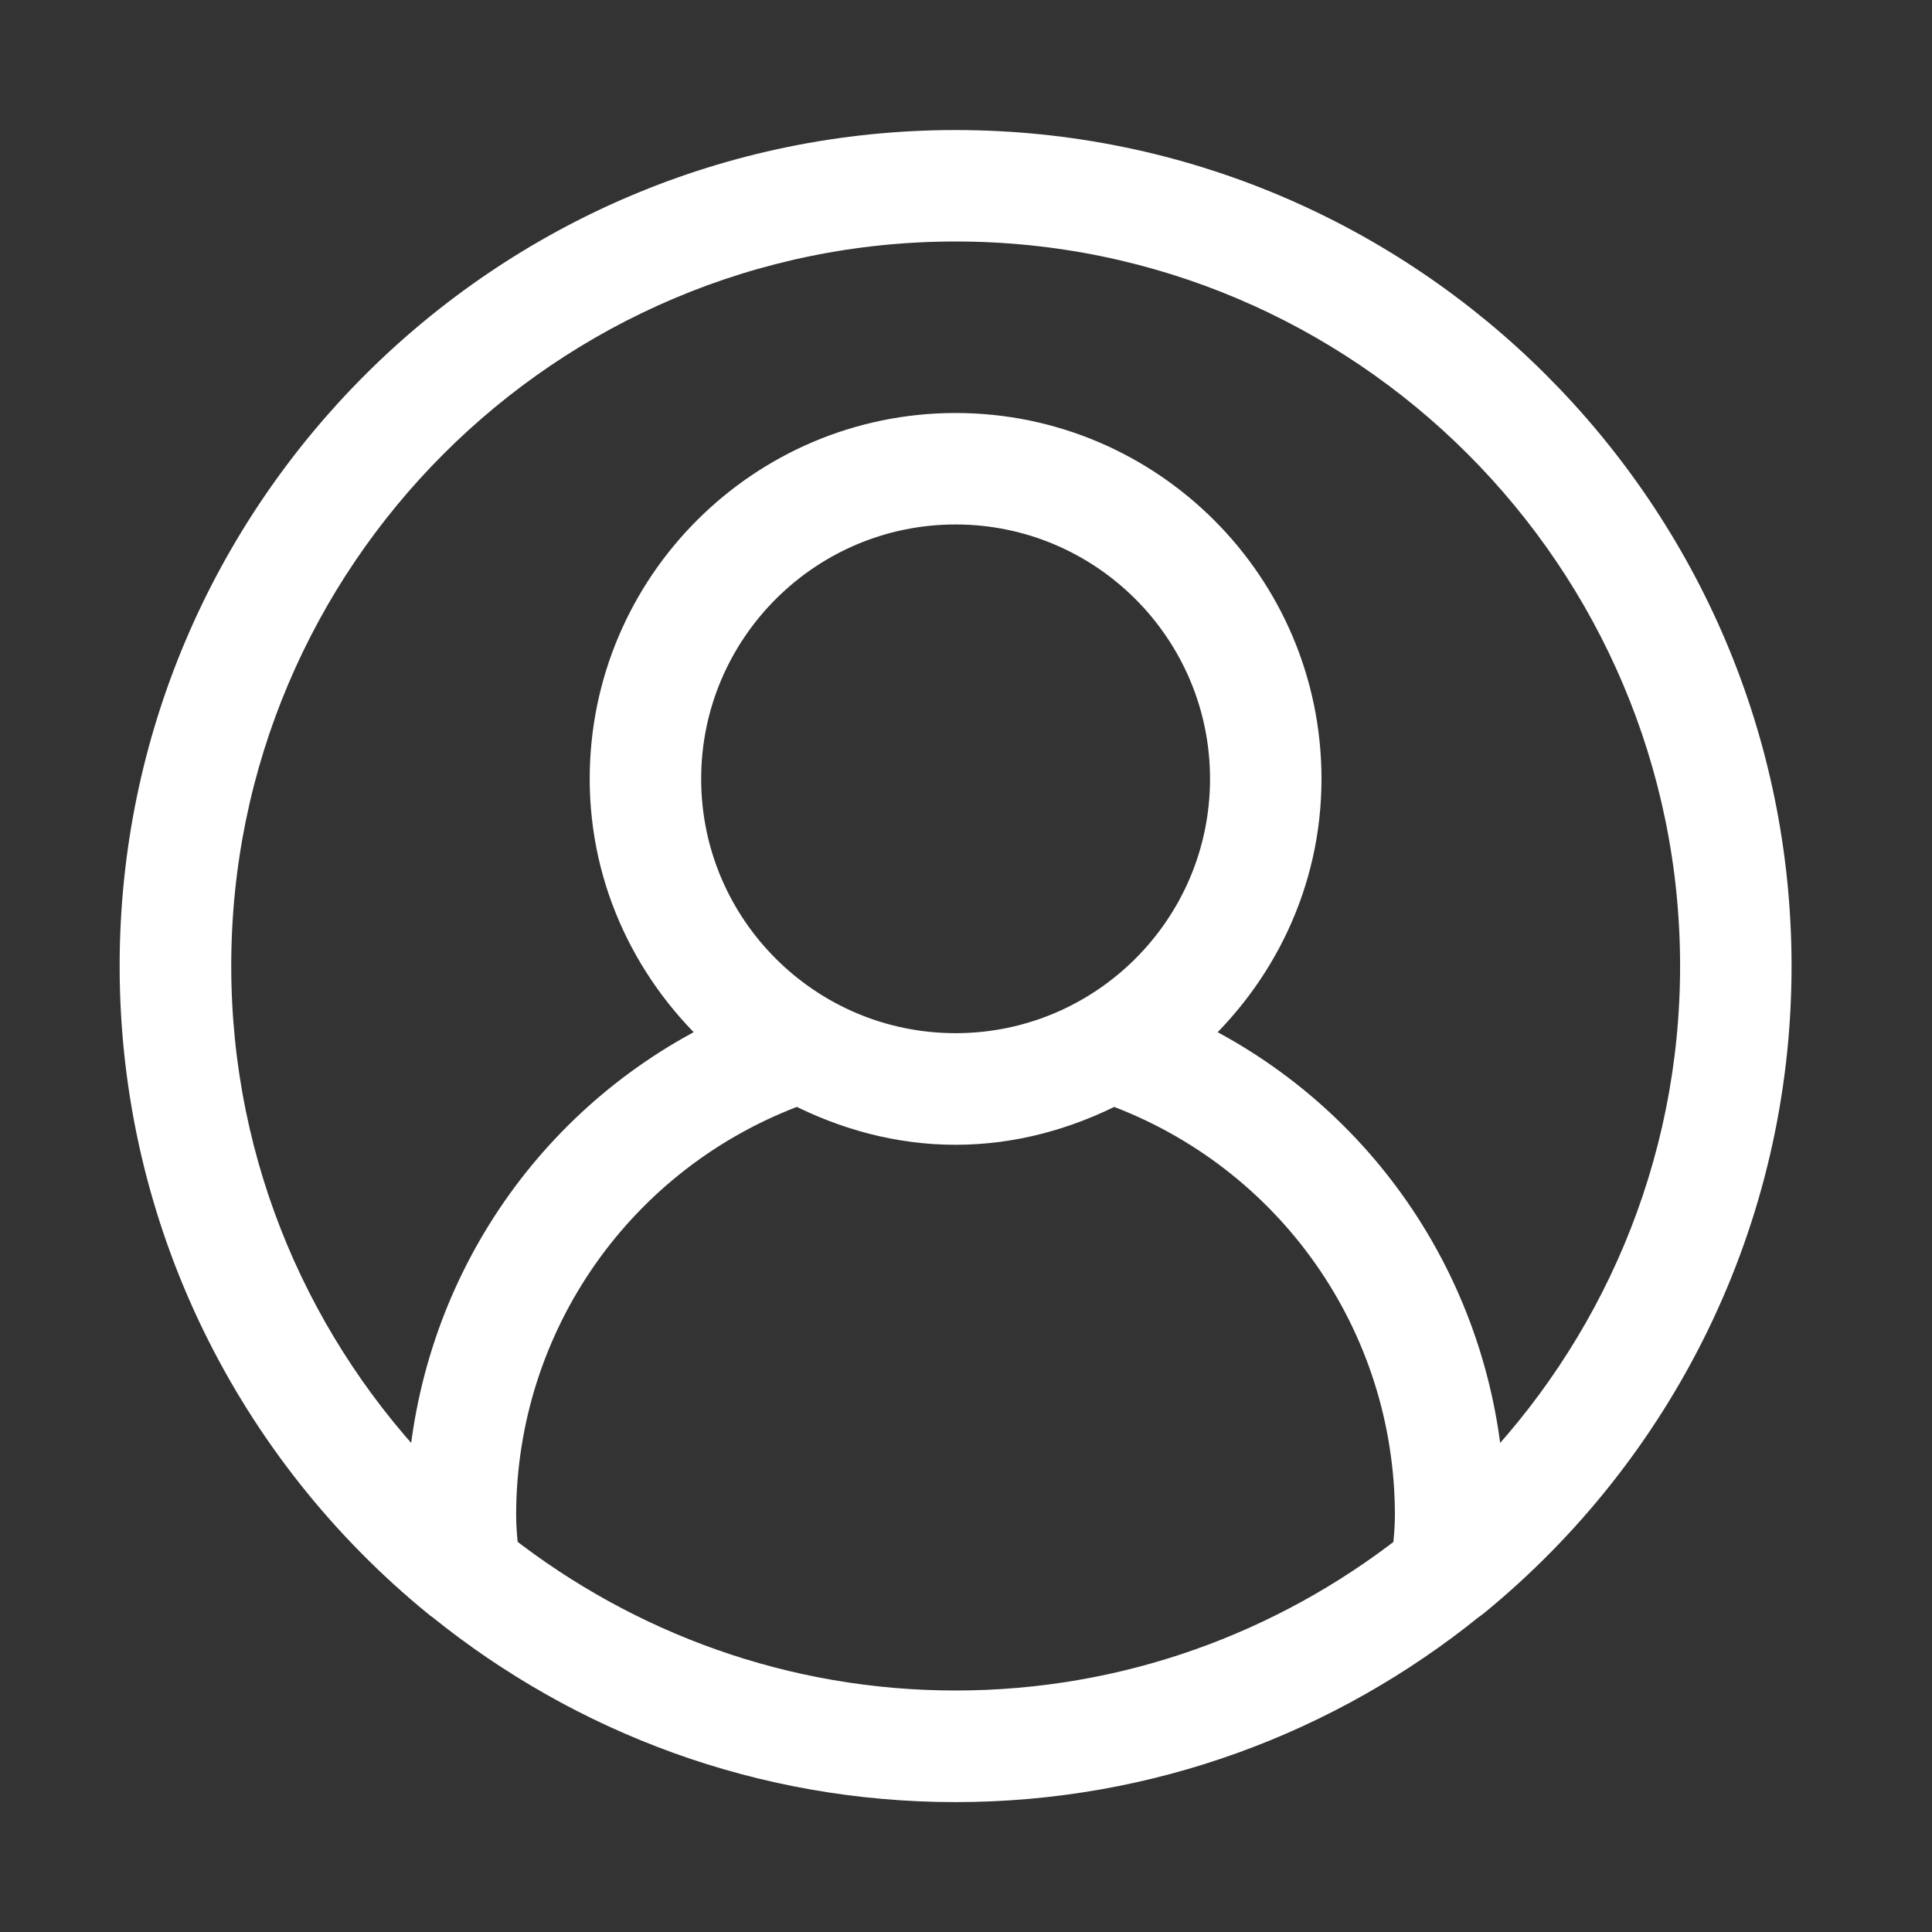 <svg width="13" height="13" viewBox="0 0 13 13" fill="none" xmlns="http://www.w3.org/2000/svg">
<rect x="0" y="0" width="13" height="13" fill="#333333" stroke="none"/>
<path d="M6.43 1C3.397 1 0.93 3.468 0.93 6.5C0.93 8.215 1.72 9.749 2.954 10.758C2.963 10.767 2.973 10.774 2.983 10.78C3.927 11.542 5.125 12.001 6.429 12.001C7.734 12.001 8.932 11.542 9.876 10.78C9.886 10.773 9.896 10.767 9.905 10.759C11.139 9.75 11.93 8.216 11.93 6.501C11.93 3.468 9.462 1 6.429 1L6.43 1ZM9.496 10.441C8.648 11.102 7.586 11.5 6.43 11.5C5.274 11.5 4.212 11.102 3.364 10.441C3.356 10.361 3.348 10.28 3.348 10.197C3.348 8.899 4.158 7.753 5.369 7.312C5.689 7.476 6.046 7.578 6.429 7.578C6.813 7.578 7.171 7.476 7.49 7.312C8.701 7.753 9.511 8.899 9.511 10.197C9.511 10.28 9.503 10.361 9.495 10.441H9.496ZM4.593 5.241C4.593 4.228 5.417 3.404 6.43 3.404C7.443 3.404 8.267 4.228 8.267 5.241C8.267 6.254 7.443 7.077 6.43 7.077C5.417 7.077 4.593 6.254 4.593 5.241ZM9.996 9.999C9.923 8.688 9.149 7.537 7.98 6.977C8.459 6.549 8.767 5.933 8.767 5.241C8.767 3.952 7.719 2.904 6.43 2.904C5.142 2.904 4.093 3.952 4.093 5.241C4.093 5.933 4.402 6.549 4.881 6.977C3.712 7.537 2.938 8.688 2.865 9.999C1.979 9.096 1.431 7.862 1.431 6.5C1.43 3.743 3.673 1.5 6.43 1.5C9.187 1.5 11.43 3.743 11.43 6.5C11.43 7.862 10.882 9.096 9.996 9.999Z" fill="white" stroke="white" stroke-width="0.25"/>
</svg>
